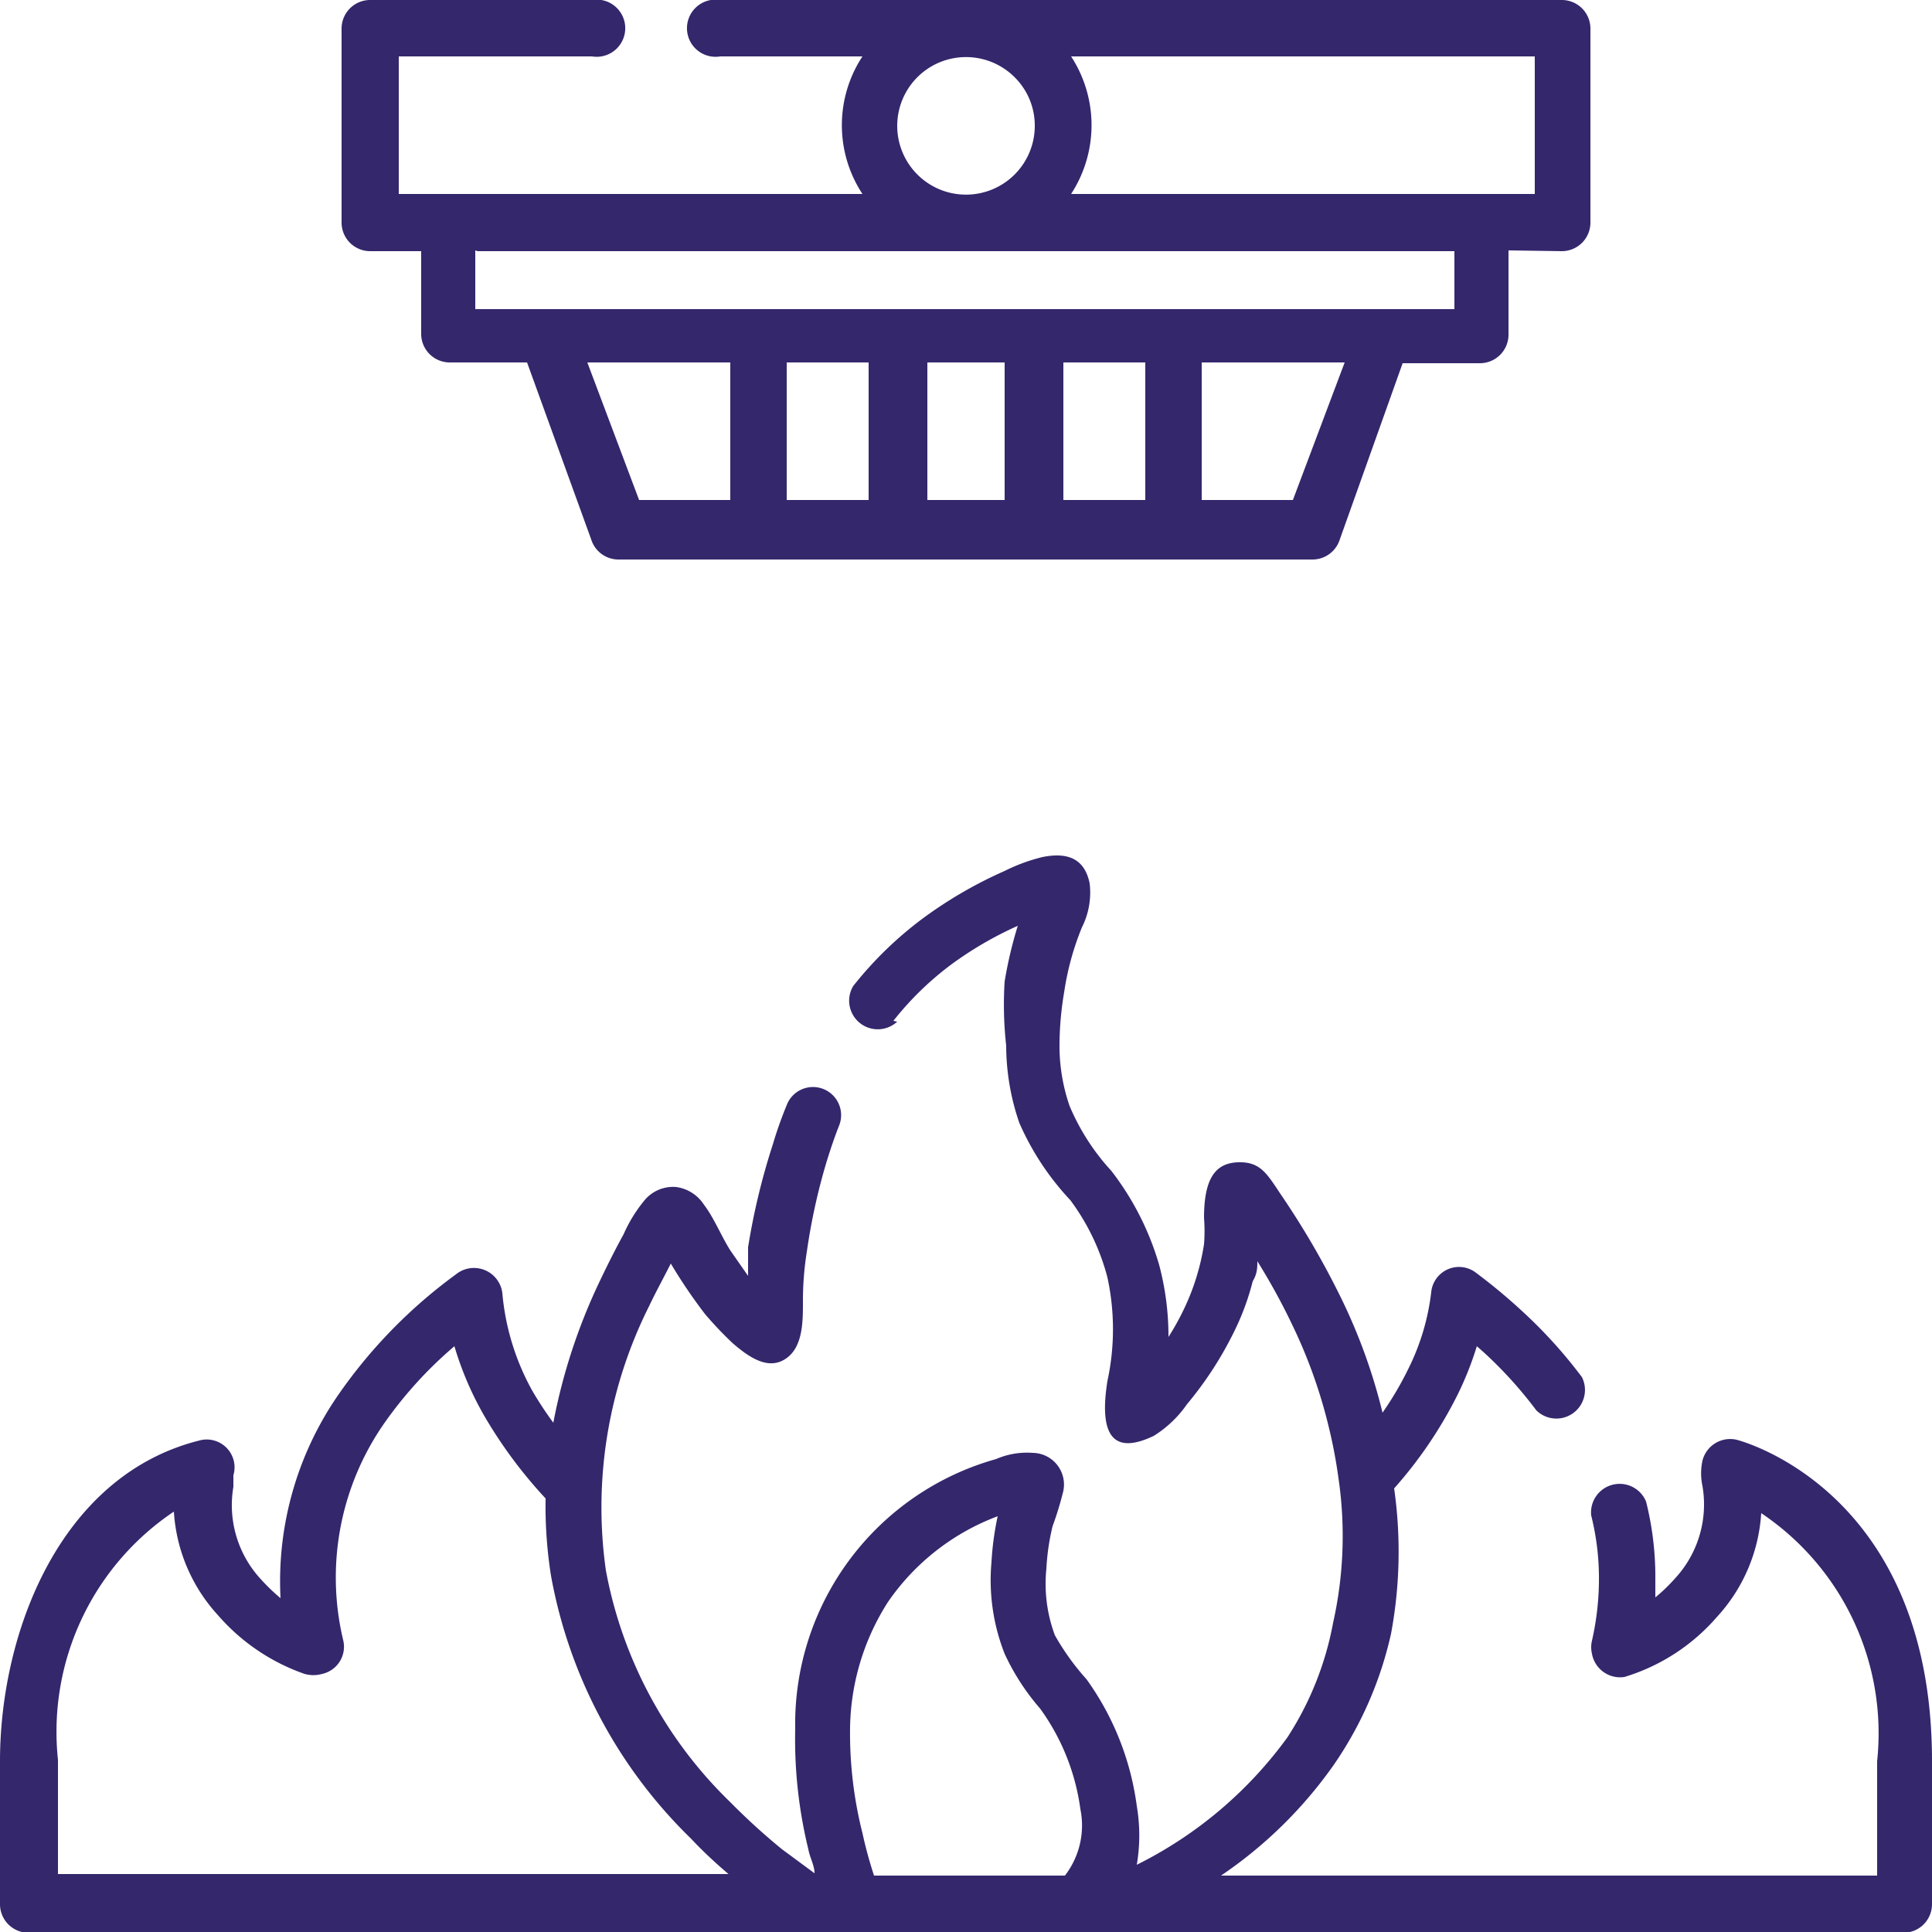 <?xml version="1.0" encoding="UTF-8"?> <svg xmlns="http://www.w3.org/2000/svg" id="Capa_1" data-name="Capa 1" viewBox="0 0 25 25"><defs><style>.cls-1{fill:#34276c;}</style></defs><title>Senzor za Pozar</title><path class="cls-1" d="M11.61,13.22a.37.37,0,0,1-.57-.46,4.81,4.81,0,0,1,.88-.86A5.58,5.58,0,0,1,13,11.27a2.33,2.33,0,0,1,.49-.18c.3-.06.54,0,.61.34A1,1,0,0,1,14,12a3.59,3.59,0,0,0-.23.84,4.15,4.15,0,0,0-.06.73,2.39,2.39,0,0,0,.13.74,2.9,2.9,0,0,0,.54.84A3.65,3.65,0,0,1,15,16.37a3.59,3.59,0,0,1,.12.93,3.33,3.33,0,0,0,.2-.36,3,3,0,0,0,.26-.84,2.18,2.18,0,0,0,0-.34c0-.5.14-.71.44-.72s.38.16.57.44a10.8,10.8,0,0,1,.78,1.35,7.31,7.31,0,0,1,.52,1.45,4.26,4.26,0,0,0,.33-.56,3,3,0,0,0,.3-1,.36.36,0,0,1,.07-.18.36.36,0,0,1,.51-.07,7.38,7.38,0,0,1,.59.49,6.19,6.19,0,0,1,.78.86.37.37,0,0,1-.59.43,5.42,5.42,0,0,0-.69-.76l-.08-.07a4.2,4.2,0,0,1-.25.63,5.58,5.58,0,0,1-.82,1.21A5.79,5.79,0,0,1,18,21.14a4.83,4.83,0,0,1-.75,1.71,5.66,5.66,0,0,1-1.45,1.42h8.49V22.79a3.43,3.43,0,0,0-1.5-3.21,2.18,2.18,0,0,1-.57,1.34,2.57,2.57,0,0,1-1.2.78.37.37,0,0,1-.42-.3.37.37,0,0,1,0-.17,3.6,3.6,0,0,0,.09-.85,3.33,3.33,0,0,0-.1-.77.37.37,0,0,1,.71-.18,4,4,0,0,1,.12.94c0,.1,0,.2,0,.3a2.17,2.17,0,0,0,.25-.24,1.41,1.41,0,0,0,.36-1.2.78.78,0,0,1,0-.33.37.37,0,0,1,.44-.27S25,19.25,25,22.79v1.85a.37.37,0,0,1-.37.37H.37A.37.37,0,0,1,0,24.63V22.79c0-1.67.78-3.7,2.58-4.15a.35.35,0,0,1,.19,0,.36.36,0,0,1,.25.45s0,.09,0,.15a1.41,1.41,0,0,0,.36,1.2,2.43,2.43,0,0,0,.25.24,4.24,4.24,0,0,1,.74-2.62,6.54,6.54,0,0,1,1.53-1.57.37.37,0,0,1,.6.24A3.17,3.17,0,0,0,6.89,18a4.62,4.62,0,0,0,.27.41,7.49,7.49,0,0,1,.6-1.83c.1-.21.2-.41.31-.61a1.86,1.86,0,0,1,.28-.45.48.48,0,0,1,.4-.16.51.51,0,0,1,.36.23c.13.17.22.4.34.59l.23.33c0-.12,0-.25,0-.37A8.8,8.8,0,0,1,10,14.81c.05-.17.11-.34.18-.51a.36.36,0,1,1,.68.26c-.06.15-.11.3-.16.46a7.94,7.94,0,0,0-.26,1.18,4,4,0,0,0-.05.65c0,.25,0,.58-.22.73s-.46,0-.69-.2A4.64,4.64,0,0,1,9.12,17a6.76,6.76,0,0,1-.44-.65c-.09.18-.19.36-.28.55a5.81,5.81,0,0,0-.56,3.42,5.59,5.59,0,0,0,1.61,3,8.39,8.39,0,0,0,.67.61l.42.31c0-.1-.06-.2-.08-.31a6,6,0,0,1-.17-1.56,3.56,3.56,0,0,1,2.6-3.49,1,1,0,0,1,.47-.08.41.41,0,0,1,.39.53,4.08,4.08,0,0,1-.13.42,3,3,0,0,0-.08.55,1.91,1.91,0,0,0,.11.86,3.2,3.2,0,0,0,.41.57,3.62,3.62,0,0,1,.65,1.64,2.26,2.26,0,0,1,0,.76,5.35,5.35,0,0,0,1.95-1.65A4.08,4.08,0,0,0,17.25,21a5.14,5.14,0,0,0,.07-1.87,6.39,6.39,0,0,0-.12-.64,6.56,6.56,0,0,0-.48-1.35,8.28,8.28,0,0,0-.45-.82c0,.08,0,.16-.06.26a3.26,3.26,0,0,1-.24.65,4.66,4.66,0,0,1-.61.94,1.47,1.47,0,0,1-.43.41c-.44.21-.73.11-.6-.71a3.16,3.16,0,0,0,0-1.34,2.9,2.9,0,0,0-.48-1,3.51,3.51,0,0,1-.66-1,3.08,3.08,0,0,1-.17-1A4.77,4.77,0,0,1,13,12.7a5.41,5.41,0,0,1,.17-.72,4.68,4.68,0,0,0-.86.5,4,4,0,0,0-.75.73ZM10.18,4.69V6.47h1.06V4.69ZM9.45,6.47V4.69H7.6l.67,1.78Zm6.1-1.78V6.47h1.18l.67-1.78Zm-.73,1.78V4.69H13.76V6.47ZM13,6.47V4.69H12V6.47Zm6.52-3.23V4.33a.37.37,0,0,1-.37.37h-1L17.33,7a.37.37,0,0,1-.34.24H8a.37.37,0,0,1-.35-.26L6.82,4.69h-1a.37.37,0,0,1-.37-.37V3.25H4.79a.37.37,0,0,1-.37-.37V.37A.37.37,0,0,1,4.79,0H7.66a.37.37,0,1,1,0,.73H5.16V2.51h6a1.62,1.62,0,0,1,0-1.78H9.32a.37.37,0,1,1,0-.73H20.21a.37.37,0,0,1,.37.37V2.88a.37.37,0,0,1-.37.37Zm-13.37,0V4H18.82V3.25H6.18ZM13.86.73a1.63,1.63,0,0,1,0,1.78h6V.73ZM13.13,1a.89.89,0,1,0,.26.63A.88.88,0,0,0,13.13,1ZM9.45,24.27c-.19-.16-.37-.33-.51-.48a6.31,6.31,0,0,1-1.81-3.4,5.75,5.75,0,0,1-.07-1,6,6,0,0,1-.8-1.08,4.2,4.2,0,0,1-.38-.89,5.32,5.32,0,0,0-.91,1,3.49,3.49,0,0,0-.53,2.8.36.36,0,0,1-.27.44.42.42,0,0,1-.23,0,2.63,2.63,0,0,1-1.12-.76,2.18,2.18,0,0,1-.57-1.34,3.43,3.43,0,0,0-1.5,3.21v1.48H9.45Zm1.89,0h2.44a1.06,1.06,0,0,0,.2-.86,2.87,2.87,0,0,0-.52-1.3A3,3,0,0,1,13,21.4a2.6,2.6,0,0,1-.17-1.19,3.8,3.8,0,0,1,.08-.59,3,3,0,0,0-1.42,1.11A3.1,3.1,0,0,0,11,22.35a5.28,5.28,0,0,0,.16,1.37,5.51,5.51,0,0,0,.15.55Z"></path></svg> 